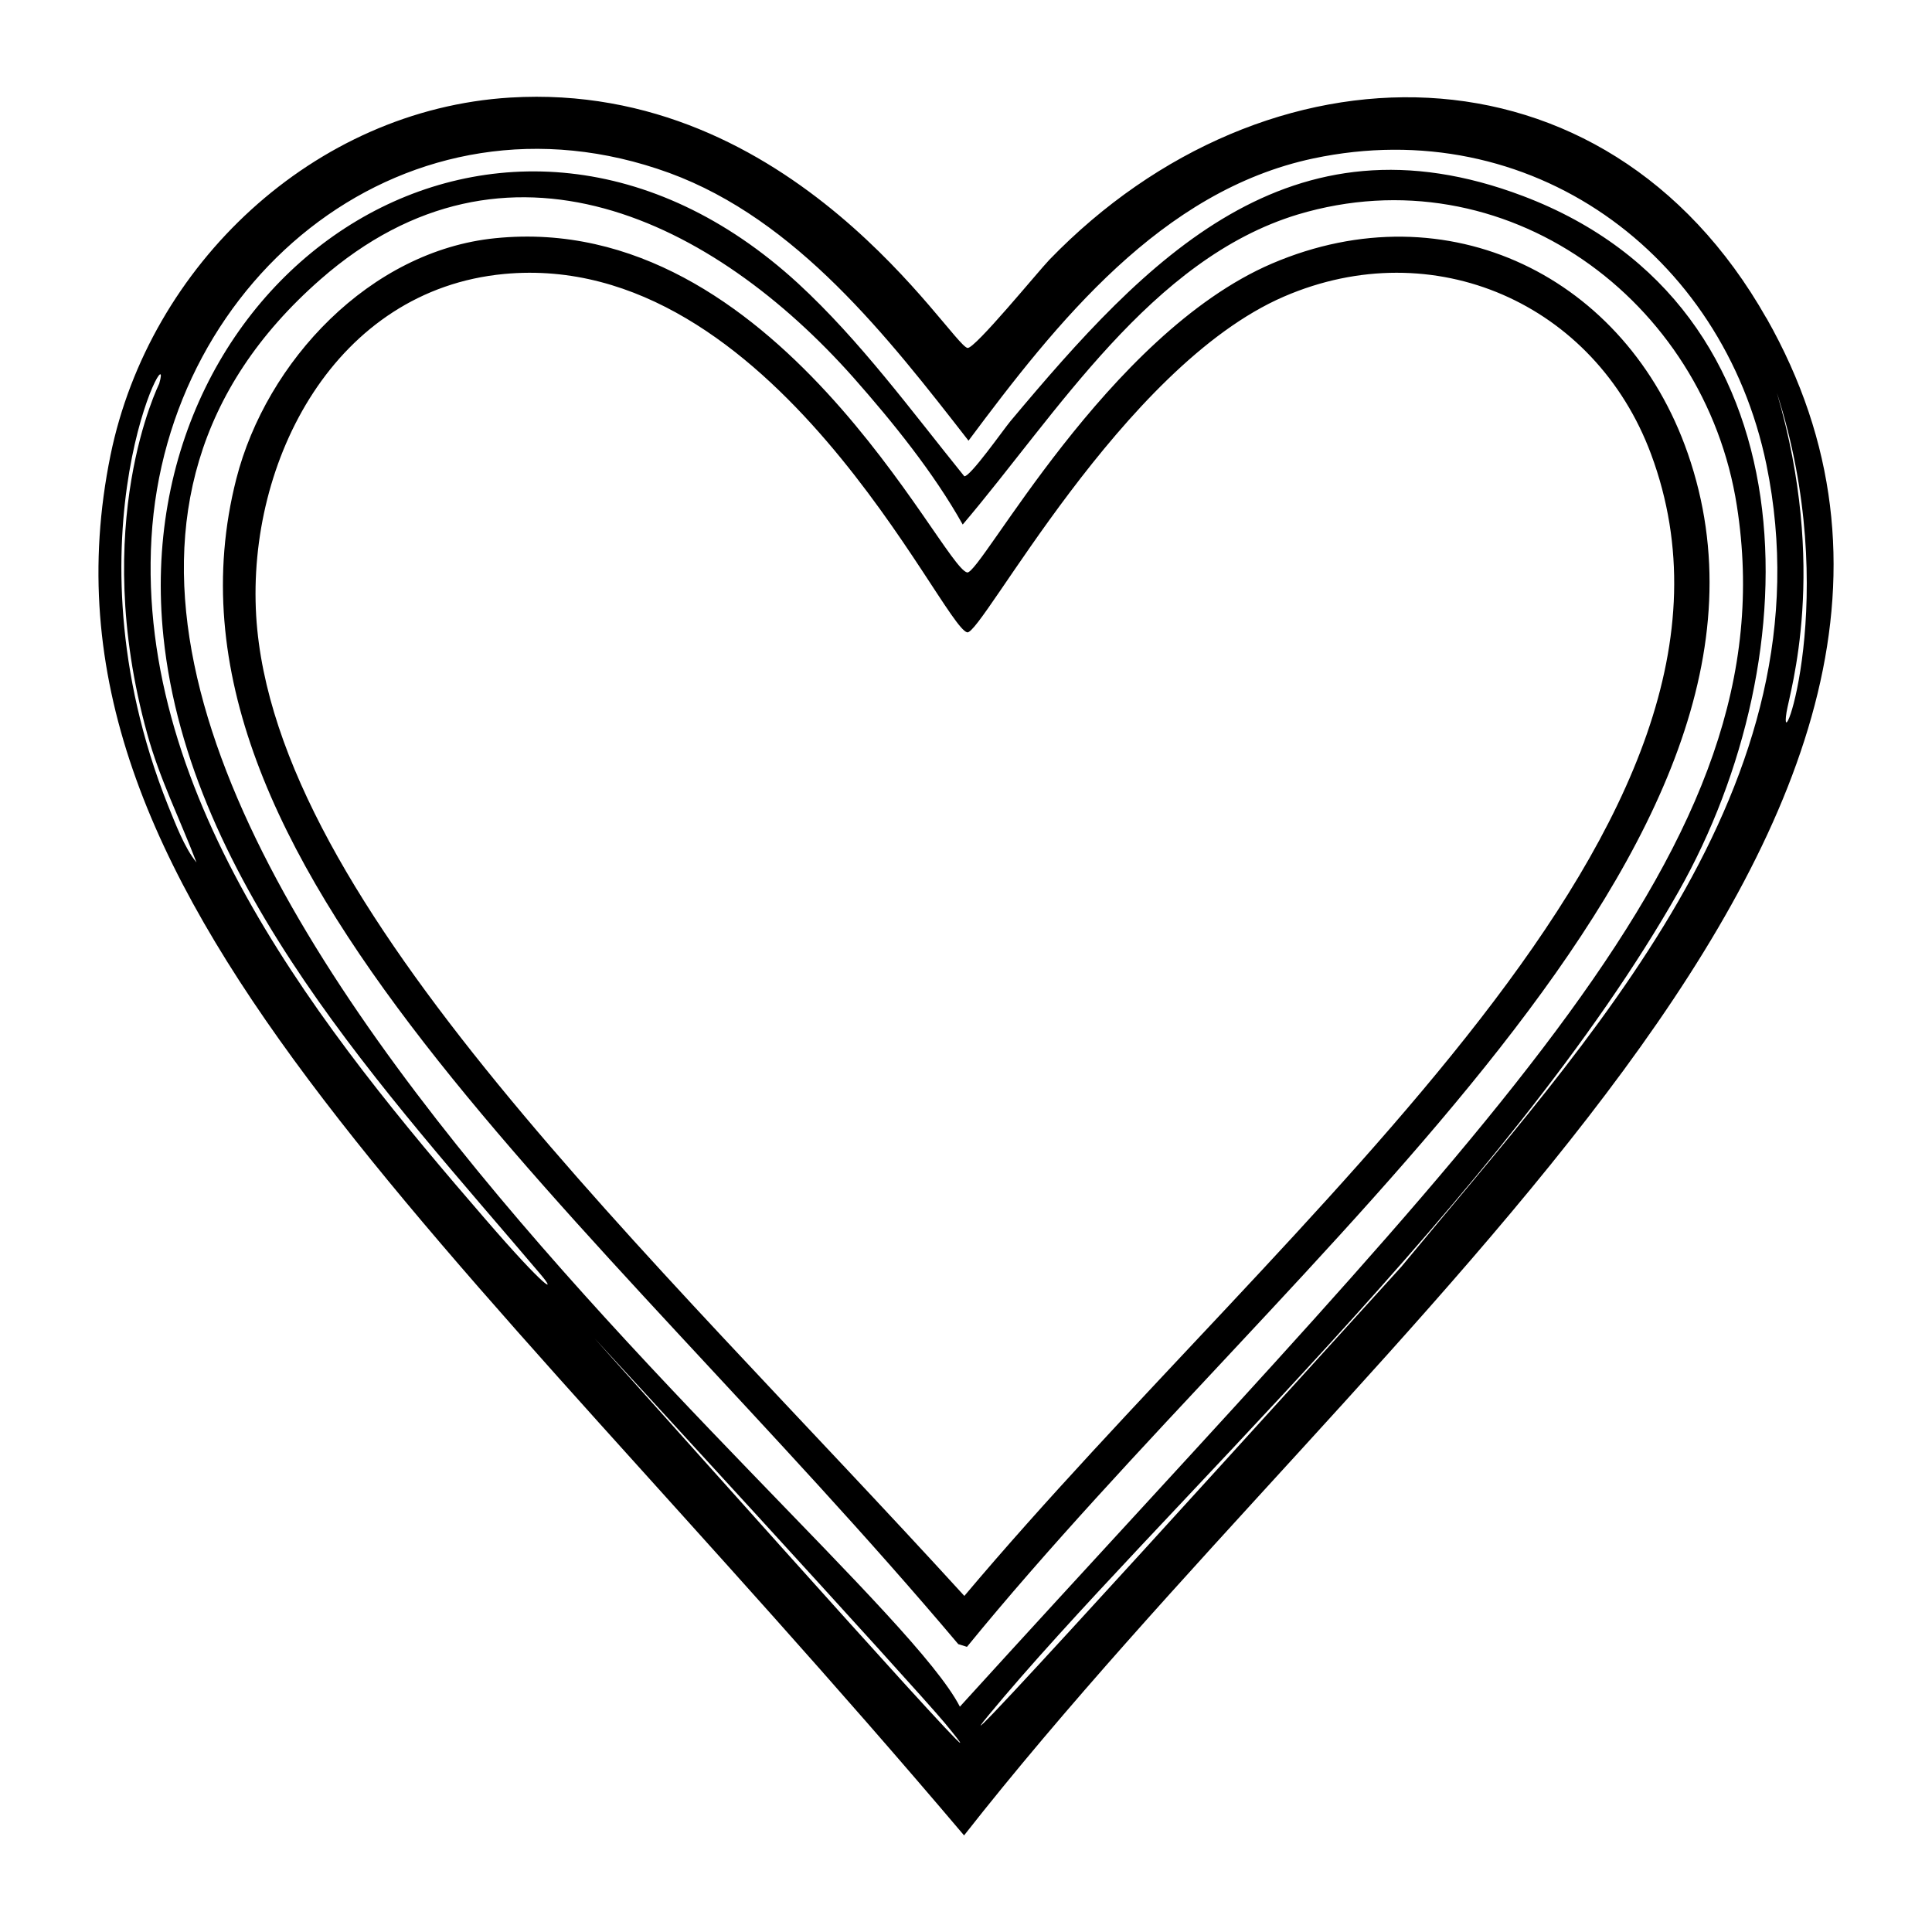 <svg xmlns="http://www.w3.org/2000/svg" viewBox="0 0 1000 1000"><path d="M873.6 234.7c-31.7-91.3-124.3-137.2-215.2-98.3-85.4 36.6-151 161.3-157.8 159.9-13.4-3-99-187.8-244.3-173-64.7 6.5-118.4 63.6-134 124.6C71.9 445.7 307.2 627.1 496 851l4.5 1.4C668 647.1 944 437.3 873.6 234.7M499.1 826C334.9 646 141.7 468.6 132.6 318.8c-4.8-80.6 41-168.8 128.4-177 139-13 226.2 182 239.6 185.5 7.4 1.8 79.9-137.5 164-173.8 77.3-33.4 161 3.5 190 81.6 70.7 190.4-187.9 392-355.5 591m415.2-661.4c-83.9-148-259-146.1-371.1-30.3-5.6 5.8-38.7 46.3-42.4 45.7-8.7-1.6-90-138.5-236.7-129.6-101.7 6.2-186.8 86.8-206.9 185.1C10.8 463 229.4 631.7 499 950c210-267.7 562-526.8 415.3-785.4M87 417c-56-140.4 4-247.8-4.6-218.4 0 .2-36.4 72.2-6.2 181.2 6.3 23 17 44.4 25.5 66.6-6.3-7.7-10.8-19.9-14.7-29.4m220.8 275.8c1.5 1.4 164.7 179.2 181.2 199 46.1 55.8-119.5-130.2-181.2-199m189 190.5C449.8 792.6-96 373.7 166 144.5c96-84 203.4-30.6 275.8 51 20.3 23 41.5 49.2 56.5 76C547 214.2 595.8 134 671.8 111 778.7 79 882.4 155.1 899 261.8 926.6 438 773.2 579.4 496.8 883.4m228.5-227.7c-37 40.6-248.8 274.7-213.8 232.3C596.2 785.4 780 618.3 868.8 461.5c69-121.9 70.9-302.6-80.4-360C667 55.5 593.2 134.2 523 218c-3.6 4.3-20.9 29-23.9 28.5-27.4-33.9-53.9-70.2-86-99.8-151.4-139-348.4-8.3-328.5 182.9 13.3 128 115.9 236.4 195.2 330 8.5 10 3.4 8.5-28.7-28.7-83.4-96.4-180.6-217-172.7-352.4 7.9-135.8 133.4-238 268-189 66 24.2 113.2 85 154.9 138.6C546.8 167 601 98.7 679.8 82c112-23.7 211.9 48.8 234.5 158.5 34 165.8-92.6 298.4-189 415.2m199.4-287c1.7-10.8 21.7-74.2-5-165.4 34.1 105.6.6 193.2 5 165.4"/></svg>